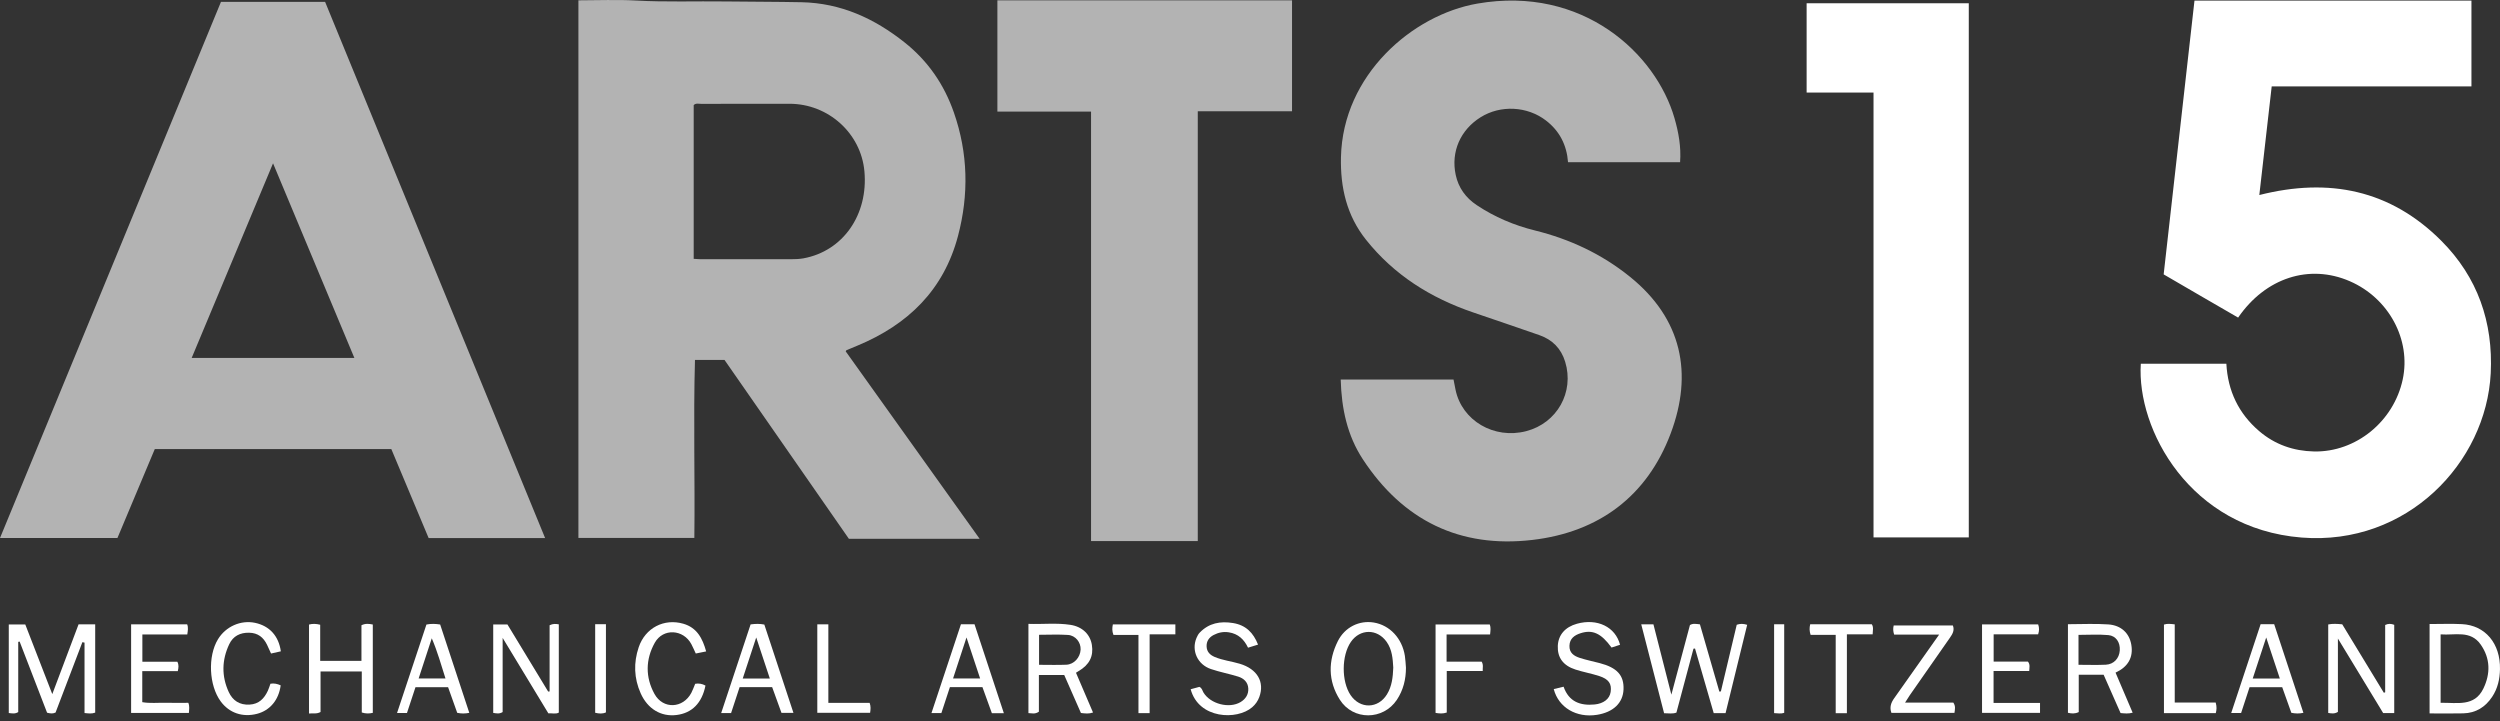 <?xml version="1.0" encoding="UTF-8" standalone="no"?><!DOCTYPE svg PUBLIC "-//W3C//DTD SVG 1.1//EN" "http://www.w3.org/Graphics/SVG/1.1/DTD/svg11.dtd"><svg width="100%" height="100%" viewBox="0 0 312 90" version="1.1" xmlns="http://www.w3.org/2000/svg" xmlns:xlink="http://www.w3.org/1999/xlink" xml:space="preserve" xmlns:serif="http://www.serif.com/" style="fill-rule:evenodd;clip-rule:evenodd;stroke-linejoin:round;stroke-miterlimit:2;"><rect x="0" y="0" width="312" height="90" fill="#333333" stroke="none"/><g><path d="M86.573,32.303c0.324,0.019 0.55,0.043 0.776,0.044c3.778,0.004 7.557,0.01 11.335,0.003c0.524,-0.001 1.057,-0.014 1.57,-0.107c4.947,-0.895 8.127,-5.447 7.623,-10.887c-0.439,-4.731 -4.502,-8.396 -9.333,-8.406c-3.679,-0.007 -7.359,-0.001 -11.038,0.01c-0.312,0.001 -0.66,-0.119 -0.933,0.157l-0,19.186Zm3.846,12.616l-3.686,-0c-0.21,7.42 0.011,14.795 -0.079,22.218l-14.468,-0l0,-67.096c2.416,-0 4.782,-0.106 7.135,0.024c3.747,0.208 7.493,0.066 11.238,0.116c3.156,0.042 6.312,0.032 9.468,0.097c4.9,0.101 9.087,2.014 12.876,5.024c2.925,2.325 4.927,5.257 6.142,8.741c1.769,5.074 1.882,10.224 0.514,15.405c-1.783,6.753 -6.247,11.068 -12.554,13.688c-0.453,0.188 -0.907,0.373 -1.359,0.564c-0.025,0.01 -0.037,0.052 -0.102,0.15c5.524,7.731 11.066,15.487 16.713,23.391l-16.316,-0c-5.122,-7.366 -10.31,-14.827 -15.522,-22.322" style="fill:#b3b3b3;fill-rule:nonzero;"/><path d="M34.076,20.381c-3.448,8.247 -6.786,16.233 -10.153,24.286l20.301,0c-3.373,-8.074 -6.702,-16.038 -10.148,-24.286m33.955,46.77l-14.537,-0c-1.553,-3.705 -3.099,-7.389 -4.659,-11.109l-29.516,0c-1.535,3.655 -3.093,7.364 -4.664,11.105l-14.655,-0c9.212,-22.353 18.391,-44.623 27.579,-66.916l12.993,-0c9.144,22.284 18.289,44.572 27.459,66.92" style="fill:#b3b3b3;fill-rule:nonzero;"/><path d="M167.32,47.364l14.08,-0c0.08,0.406 0.161,0.846 0.252,1.283c0.801,3.855 4.808,6.201 8.814,5.162c3.858,-1 6.025,-4.871 4.868,-8.656c-0.51,-1.669 -1.6,-2.764 -3.223,-3.33c-2.757,-0.961 -5.523,-1.896 -8.287,-2.841c-5.273,-1.803 -9.827,-4.647 -13.341,-9.055c-2.425,-3.04 -3.217,-6.538 -3.131,-10.319c0.23,-10.256 8.909,-17.753 17.029,-19.161c13.165,-2.283 22.285,6.259 24.599,14.313c0.509,1.77 0.835,3.564 0.696,5.483l-13.986,-0c-0.16,-2.125 -1.042,-3.887 -2.754,-5.203c-2.328,-1.79 -5.659,-1.964 -8.149,-0.412c-2.528,1.576 -3.729,4.312 -3.118,7.186c0.344,1.615 1.243,2.865 2.623,3.784c2.237,1.489 4.664,2.52 7.274,3.166c4.358,1.08 8.337,2.94 11.853,5.778c6.511,5.253 7.889,12.089 5.08,19.559c-2.931,7.796 -8.933,12.307 -17.243,13.281c-9.077,1.064 -16.177,-2.442 -21.177,-10.067c-1.938,-2.955 -2.662,-6.309 -2.759,-9.951" style="fill:#b3b3b3;fill-rule:nonzero;"/><path d="M267.172,45.398l10.678,-0c0.181,3.377 1.519,6.197 4.085,8.396c1.968,1.686 4.29,2.496 6.862,2.549c5.224,0.106 9.945,-3.749 11.064,-8.994c1.057,-4.954 -1.736,-10.138 -6.599,-12.251c-5.057,-2.196 -10.519,-0.439 -13.944,4.538c-1.546,-0.895 -3.099,-1.792 -4.65,-2.692c-1.527,-0.886 -3.052,-1.775 -4.643,-2.701c1.281,-11.383 2.56,-22.749 3.846,-34.169l34.565,-0l0,10.705l-24.928,0c-0.519,4.545 -1.025,8.984 -1.546,13.56c8.712,-2.205 16.369,-0.638 22.708,5.707c4.536,4.54 6.488,10.154 6.171,16.531c-0.556,11.156 -10.442,21.556 -23.595,20.509c-13.984,-1.113 -20.6,-13.527 -20.074,-21.688" style="fill:#fff;fill-rule:nonzero;"/><path d="M149.482,67.524l-13.32,-0l-0,-53.593l-11.688,0l0,-13.886l36.771,0l-0,13.841l-11.763,-0l0,53.638Z" style="fill:#b3b3b3;fill-rule:nonzero;"/><path d="M225.467,11.551l-0,-11.144l20.237,0l-0,66.661l-11.888,0l0,-55.517l-8.349,-0Z" style="fill:#fff;fill-rule:nonzero;"/><path d="M11.881,88.935c-0.439,0.162 -0.824,0.103 -1.332,0.051l-0,-8.786c-0.09,-0.019 -0.179,-0.038 -0.269,-0.056c-1.119,2.937 -2.238,5.873 -3.346,8.782c-0.364,0.174 -0.681,0.113 -1.059,0.02c-1.135,-2.942 -2.28,-5.91 -3.425,-8.878c-0.058,0.012 -0.116,0.025 -0.174,0.037l-0,8.76c-0.406,0.257 -0.759,0.164 -1.18,0.12l-0,-11.048l2.061,-0c1.083,2.793 2.2,5.673 3.369,8.688c1.132,-3.006 2.21,-5.869 3.28,-8.709l2.075,-0l0,11.019Z" style="fill:#fff;fill-rule:nonzero;"/><path d="M215.349,89.002l-1.477,-0c-0.773,-2.675 -1.553,-5.37 -2.333,-8.066c-0.064,0.008 -0.129,0.015 -0.193,0.022c-0.711,2.662 -1.422,5.325 -2.13,7.977c-0.489,0.175 -0.945,0.084 -1.537,0.076c-0.941,-3.66 -1.887,-7.34 -2.853,-11.097l1.521,-0c0.72,2.822 1.451,5.688 2.24,8.779c0.813,-3.047 1.566,-5.87 2.318,-8.687c0.388,-0.235 0.774,-0.136 1.245,-0.088c0.804,2.785 1.615,5.59 2.425,8.394c0.064,-0.008 0.127,-0.016 0.191,-0.024c0.661,-2.777 1.321,-5.555 1.979,-8.317c0.439,-0.15 0.813,-0.143 1.303,0.007c-0.895,3.655 -1.786,7.296 -2.699,11.024" style="fill:#fff;fill-rule:nonzero;"/><path d="M304.588,87.709c2.07,-0.035 4.223,0.522 5.335,-1.774c0.903,-1.866 0.881,-3.762 -0.334,-5.497c-1.278,-1.825 -3.21,-1.126 -5.001,-1.269l-0,8.54Zm-1.376,-9.83c1.401,0 2.714,-0.054 4.022,0.011c2.928,0.144 4.829,2.416 4.764,5.63c-0.024,1.23 -0.28,2.396 -0.975,3.441c-0.856,1.289 -2.039,2.025 -3.595,2.065c-1.375,0.036 -2.753,0.008 -4.216,0.008l0,-11.155Z" style="fill:#fff;fill-rule:nonzero;"/><path d="M298.8,88.994l-1.378,-0c-1.799,-2.962 -3.645,-6.002 -5.651,-9.304l-0,9.156c-0.446,0.27 -0.796,0.191 -1.208,0.129l-0,-11.044c0.554,-0.113 1.098,-0.078 1.748,-0.018c1.716,2.822 3.455,5.682 5.193,8.542c0.056,-0.019 0.111,-0.038 0.166,-0.057l0,-8.401c0.406,-0.194 0.74,-0.165 1.13,-0.021l-0,11.018Z" style="fill:#fff;fill-rule:nonzero;"/><path d="M129.675,79.221l0,3.747c1.184,-0 2.297,0.037 3.406,-0.011c0.963,-0.042 1.735,-0.911 1.78,-1.891c0.04,-0.893 -0.629,-1.761 -1.574,-1.825c-1.195,-0.081 -2.399,-0.02 -3.612,-0.02m-1.327,-1.361c1.786,0.064 3.523,-0.146 5.246,0.121c1.487,0.23 2.465,1.199 2.672,2.503c0.226,1.42 -0.31,2.482 -1.648,3.263c-0.084,0.049 -0.164,0.104 -0.335,0.212c0.696,1.626 1.396,3.26 2.126,4.963c-0.518,0.182 -0.956,0.125 -1.509,0.06c-0.68,-1.546 -1.374,-3.124 -2.086,-4.745l-3.16,0l-0,4.581c-0.488,0.343 -0.87,0.189 -1.306,0.178l-0,-11.136Z" style="fill:#fff;fill-rule:nonzero;"/><path d="M259.398,82.967c1.202,0 2.311,0.043 3.414,-0.012c1.001,-0.051 1.675,-0.8 1.738,-1.79c0.062,-0.989 -0.466,-1.819 -1.434,-1.905c-1.219,-0.109 -2.456,-0.027 -3.718,-0.027l-0,3.734Zm-1.319,-5.066c1.716,0 3.388,-0.091 5.046,0.026c1.581,0.112 2.613,1.075 2.862,2.531c0.277,1.614 -0.433,2.775 -1.967,3.486c0.723,1.691 1.422,3.331 2.135,5.001c-0.538,0.146 -0.985,0.093 -1.509,0.045c-0.699,-1.581 -1.407,-3.183 -2.113,-4.781l-3.106,0l0,4.658c-0.488,0.233 -0.894,0.191 -1.348,0.089l-0,-11.055Z" style="fill:#fff;fill-rule:nonzero;"/><path d="M173.88,83.312c-0.064,-1.099 -0.135,-2.239 -0.841,-3.226c-1.171,-1.638 -3.308,-1.631 -4.451,0.027c-1.174,1.702 -1.191,4.921 -0.036,6.636c1.184,1.756 3.429,1.714 4.539,-0.09c0.623,-1.012 0.743,-2.148 0.789,-3.347m1.583,0.016c-0,1.446 -0.329,2.796 -1.134,4.008c-1.71,2.572 -5.467,2.598 -7.117,-0.01c-1.488,-2.351 -1.473,-4.853 -0.255,-7.302c0.878,-1.766 2.697,-2.631 4.493,-2.332c1.999,0.332 3.537,1.974 3.88,4.166c0.076,0.485 0.09,0.98 0.133,1.47" style="fill:#fff;fill-rule:nonzero;"/><path d="M68.59,78.03c0.455,-0.219 0.772,-0.172 1.149,-0.113l-0,11.016c-0.385,0.212 -0.81,0.057 -1.303,0.093c-1.847,-3.047 -3.707,-6.118 -5.706,-9.416l0,9.256c-0.428,0.258 -0.772,0.162 -1.176,0.104l-0,-11.041l1.773,0c1.659,2.734 3.371,5.555 5.083,8.375c0.06,-0.004 0.12,-0.008 0.18,-0.012l-0,-8.262Z" style="fill:#fff;fill-rule:nonzero;"/><path d="M157.004,80.447c-0.448,0.138 -0.817,0.252 -1.249,0.385c-0.488,-1.03 -1.228,-1.738 -2.399,-1.919c-0.684,-0.106 -1.306,0.024 -1.898,0.335c-0.567,0.298 -0.9,0.773 -0.875,1.428c0.026,0.663 0.415,1.062 1.015,1.314c1.005,0.423 2.09,0.538 3.122,0.846c2.183,0.651 3.132,2.271 2.442,4.15c-0.183,0.499 -0.482,0.927 -0.889,1.279c-1.89,1.636 -6.674,1.479 -7.678,-2.248c0.368,-0.1 0.737,-0.2 1.087,-0.295c0.338,0.146 0.371,0.474 0.518,0.715c0.866,1.417 3.198,2.03 4.618,1.184c0.636,-0.379 1.011,-0.958 0.968,-1.707c-0.044,-0.782 -0.568,-1.259 -1.265,-1.475c-1.123,-0.349 -2.289,-0.565 -3.402,-0.943c-1.68,-0.57 -2.457,-2.312 -1.798,-3.88c0.1,-0.239 0.228,-0.485 0.406,-0.668c1.151,-1.194 2.567,-1.451 4.157,-1.193c1.592,0.258 2.529,1.203 3.12,2.692" style="fill:#fff;fill-rule:nonzero;"/><path d="M202.183,80.467c-0.357,0.116 -0.717,0.234 -1.063,0.347c-1.289,-1.773 -2.359,-2.273 -3.859,-1.79c-0.757,0.244 -1.363,0.658 -1.394,1.566c-0.031,0.898 0.579,1.284 1.29,1.515c0.808,0.262 1.646,0.432 2.469,0.646c2.186,0.567 3.06,1.529 2.99,3.287c-0.066,1.689 -1.275,2.847 -3.31,3.171c-2.567,0.408 -4.796,-0.902 -5.399,-3.211c0.373,-0.091 0.746,-0.181 1.229,-0.298c0.646,1.852 2.055,2.397 3.879,2.217c1.094,-0.108 1.865,-0.681 1.995,-1.561c0.152,-1.02 -0.238,-1.607 -1.446,-1.995c-0.964,-0.309 -1.969,-0.489 -2.934,-0.798c-1.553,-0.497 -2.278,-1.505 -2.216,-2.96c0.059,-1.362 0.916,-2.353 2.391,-2.761c2.53,-0.7 4.796,0.384 5.378,2.625" style="fill:#fff;fill-rule:nonzero;"/><path d="M38.565,77.943c0.465,-0.12 0.878,-0.105 1.395,0.025l-0,4.505l5.149,0l-0,-4.441c0.494,-0.243 0.933,-0.189 1.416,-0.092l0,11.024c-0.468,0.106 -0.883,0.109 -1.375,-0.045l0,-5.119l-5.146,-0l0,5.058c-0.505,0.281 -0.951,0.129 -1.439,0.19l-0,-11.105Z" style="fill:#fff;fill-rule:nonzero;"/><path d="M248.807,82.57l4.281,-0c0.299,0.379 0.171,0.735 0.16,1.169l-4.451,0l0,3.984l5.798,0l0,1.239l-7.237,-0l0,-11.039l7.006,-0c0.15,0.432 0.14,0.804 -0.005,1.24l-5.552,-0l-0,3.407Z" style="fill:#fff;fill-rule:nonzero;"/><path d="M17.767,82.588l4.369,0c0.202,0.402 0.148,0.749 0.051,1.172l-4.432,0l0,3.87c0.965,0.171 1.94,0.057 2.907,0.079c0.948,0.021 1.896,0.004 2.842,0.004c0.177,0.436 0.098,0.821 0.068,1.263l-7.209,0l-0,-11.057l6.996,0c0.159,0.399 0.083,0.784 0.014,1.26l-5.606,0l-0,3.409Z" style="fill:#fff;fill-rule:nonzero;"/><path d="M88.127,81.297c-0.493,0.1 -0.87,0.176 -1.295,0.261c-0.193,-0.411 -0.356,-0.799 -0.552,-1.168c-0.993,-1.866 -3.531,-2.019 -4.563,-0.175c-1.159,2.071 -1.19,4.304 -0.037,6.391c1.072,1.942 3.562,1.819 4.598,-0.138c0.182,-0.346 0.309,-0.72 0.482,-1.131c0.448,-0.079 0.875,-0.003 1.282,0.223c-0.437,2.18 -1.678,3.437 -3.621,3.674c-1.922,0.235 -3.59,-0.755 -4.463,-2.704c-0.841,-1.877 -0.901,-3.823 -0.248,-5.754c0.818,-2.42 3.177,-3.632 5.576,-2.932c1.682,0.49 2.387,1.804 2.841,3.453" style="fill:#fff;fill-rule:nonzero;"/><path d="M33.827,81.561c-0.18,-0.396 -0.333,-0.751 -0.502,-1.097c-0.45,-0.927 -1.137,-1.476 -2.223,-1.501c-1.14,-0.027 -2.014,0.426 -2.49,1.428c-0.933,1.964 -0.981,3.989 -0.063,5.975c0.494,1.069 1.356,1.639 2.598,1.569c1.172,-0.066 1.831,-0.76 2.284,-1.738c0.123,-0.266 0.205,-0.551 0.321,-0.868c0.444,-0.082 0.868,0.017 1.277,0.203c-0.238,1.826 -1.335,3.133 -2.947,3.552c-1.802,0.468 -3.472,-0.102 -4.537,-1.548c-1.472,-2 -1.633,-5.631 -0.343,-7.753c0.972,-1.6 2.853,-2.431 4.641,-2.05c1.793,0.382 2.944,1.641 3.206,3.554c-0.397,0.089 -0.799,0.179 -1.222,0.274" style="fill:#fff;fill-rule:nonzero;"/><path d="M122.32,84.676c-0.564,-1.698 -1.106,-3.33 -1.701,-5.121c-0.596,1.819 -1.133,3.456 -1.679,5.121l3.38,-0Zm2.96,4.33l-1.495,-0c-0.386,-1.068 -0.781,-2.159 -1.176,-3.251l-4.062,0c-0.35,1.065 -0.703,2.14 -1.063,3.235l-1.237,0c1.245,-3.75 2.463,-7.419 3.679,-11.084l1.693,0c1.21,3.67 2.414,7.32 3.661,11.1" style="fill:#fff;fill-rule:nonzero;"/><path d="M92.692,84.682l3.384,-0c-0.562,-1.694 -1.103,-3.326 -1.7,-5.126c-0.597,1.816 -1.132,3.448 -1.684,5.126m0.984,-6.757c0.605,-0.08 1.125,-0.096 1.712,0.02c1.197,3.63 2.4,7.28 3.633,11.019l-1.493,-0c-0.372,-1.027 -0.768,-2.118 -1.163,-3.209l-4.061,0c-0.351,1.066 -0.704,2.14 -1.064,3.235l-1.236,-0c1.244,-3.75 2.462,-7.418 3.672,-11.065" style="fill:#fff;fill-rule:nonzero;"/><path d="M52.247,84.67l3.349,0c-0.542,-1.689 -0.993,-3.342 -1.71,-5.011c-0.567,1.733 -1.101,3.366 -1.639,5.011m-2.696,4.314c1.251,-3.764 2.463,-7.412 3.668,-11.042c0.582,-0.114 1.101,-0.098 1.713,-0.005c1.203,3.649 2.415,7.324 3.636,11.025c-0.543,0.111 -0.992,0.103 -1.506,0c-0.375,-1.053 -0.756,-2.121 -1.141,-3.202l-4.068,0c-0.343,1.041 -0.697,2.114 -1.063,3.224l-1.239,0Z" style="fill:#fff;fill-rule:nonzero;"/><path d="M284.523,84.679c-0.562,-1.691 -1.102,-3.32 -1.701,-5.121c-0.599,1.824 -1.135,3.455 -1.682,5.121l3.383,-0Zm-2.396,-6.779l1.691,0c1.214,3.683 2.426,7.359 3.646,11.06c-0.541,0.117 -0.99,0.099 -1.504,-0.001c-0.375,-1.051 -0.756,-2.119 -1.141,-3.199l-4.072,-0c-0.341,1.042 -0.693,2.115 -1.057,3.224l-1.236,-0c1.237,-3.733 2.452,-7.4 3.673,-11.084" style="fill:#fff;fill-rule:nonzero;"/><path d="M242.001,79.202l-5.607,-0c-0.133,-0.394 -0.159,-0.743 -0.06,-1.144l7.385,0c0.23,0.6 -0.038,1.06 -0.363,1.523c-1.674,2.388 -3.342,4.782 -5.008,7.175c-0.182,0.261 -0.344,0.535 -0.597,0.931l6.028,0c0.303,0.452 0.199,0.833 0.138,1.28l-7.867,-0c-0.252,-0.683 -0.063,-1.254 0.341,-1.821c1.839,-2.583 3.66,-5.179 5.61,-7.944" style="fill:#fff;fill-rule:nonzero;"/><path d="M180.533,79.18l-0,3.396l4.38,0c0.249,0.429 0.1,0.777 0.132,1.166l-4.491,-0l-0,5.184c-0.512,0.167 -0.924,0.117 -1.396,0.046l0,-11.043l6.765,0c0.151,0.389 0.085,0.772 0.04,1.251l-5.43,0Z" style="fill:#fff;fill-rule:nonzero;"/><path d="M230.492,79.166l-0,9.838l-1.396,0l-0,-9.773l-3.132,-0c-0.158,-0.478 -0.156,-0.878 -0.051,-1.325l7.688,-0c0.244,0.376 0.122,0.766 0.106,1.26l-3.215,-0Z" style="fill:#fff;fill-rule:nonzero;"/><path d="M143.473,79.165l-0,9.837l-1.394,0l-0,-9.765l-3.121,-0c-0.185,-0.475 -0.163,-0.876 -0.074,-1.308l7.802,0l-0,1.236l-3.213,-0Z" style="fill:#fff;fill-rule:nonzero;"/><path d="M276.518,87.675c0.149,0.531 0.122,0.912 0.011,1.326l-6.467,0l-0,-11.054c0.417,-0.143 0.833,-0.081 1.345,-0.027l-0,9.755l5.111,0Z" style="fill:#fff;fill-rule:nonzero;"/><path d="M101.999,77.916l1.379,-0l-0,9.805l5.155,0c0.158,0.444 0.12,0.796 0.057,1.234l-6.591,-0l-0,-11.039Z" style="fill:#fff;fill-rule:nonzero;"/><path d="M74.278,77.9l1.343,0l-0,11.006c-0.417,0.196 -0.854,0.163 -1.343,0.048l0,-11.054Z" style="fill:#fff;fill-rule:nonzero;"/><path d="M221.408,77.911l1.26,0l-0,11.052c-0.406,0.138 -0.793,0.053 -1.26,0.035l-0,-11.087Z" style="fill:#fff;fill-rule:nonzero;"/></g></svg>